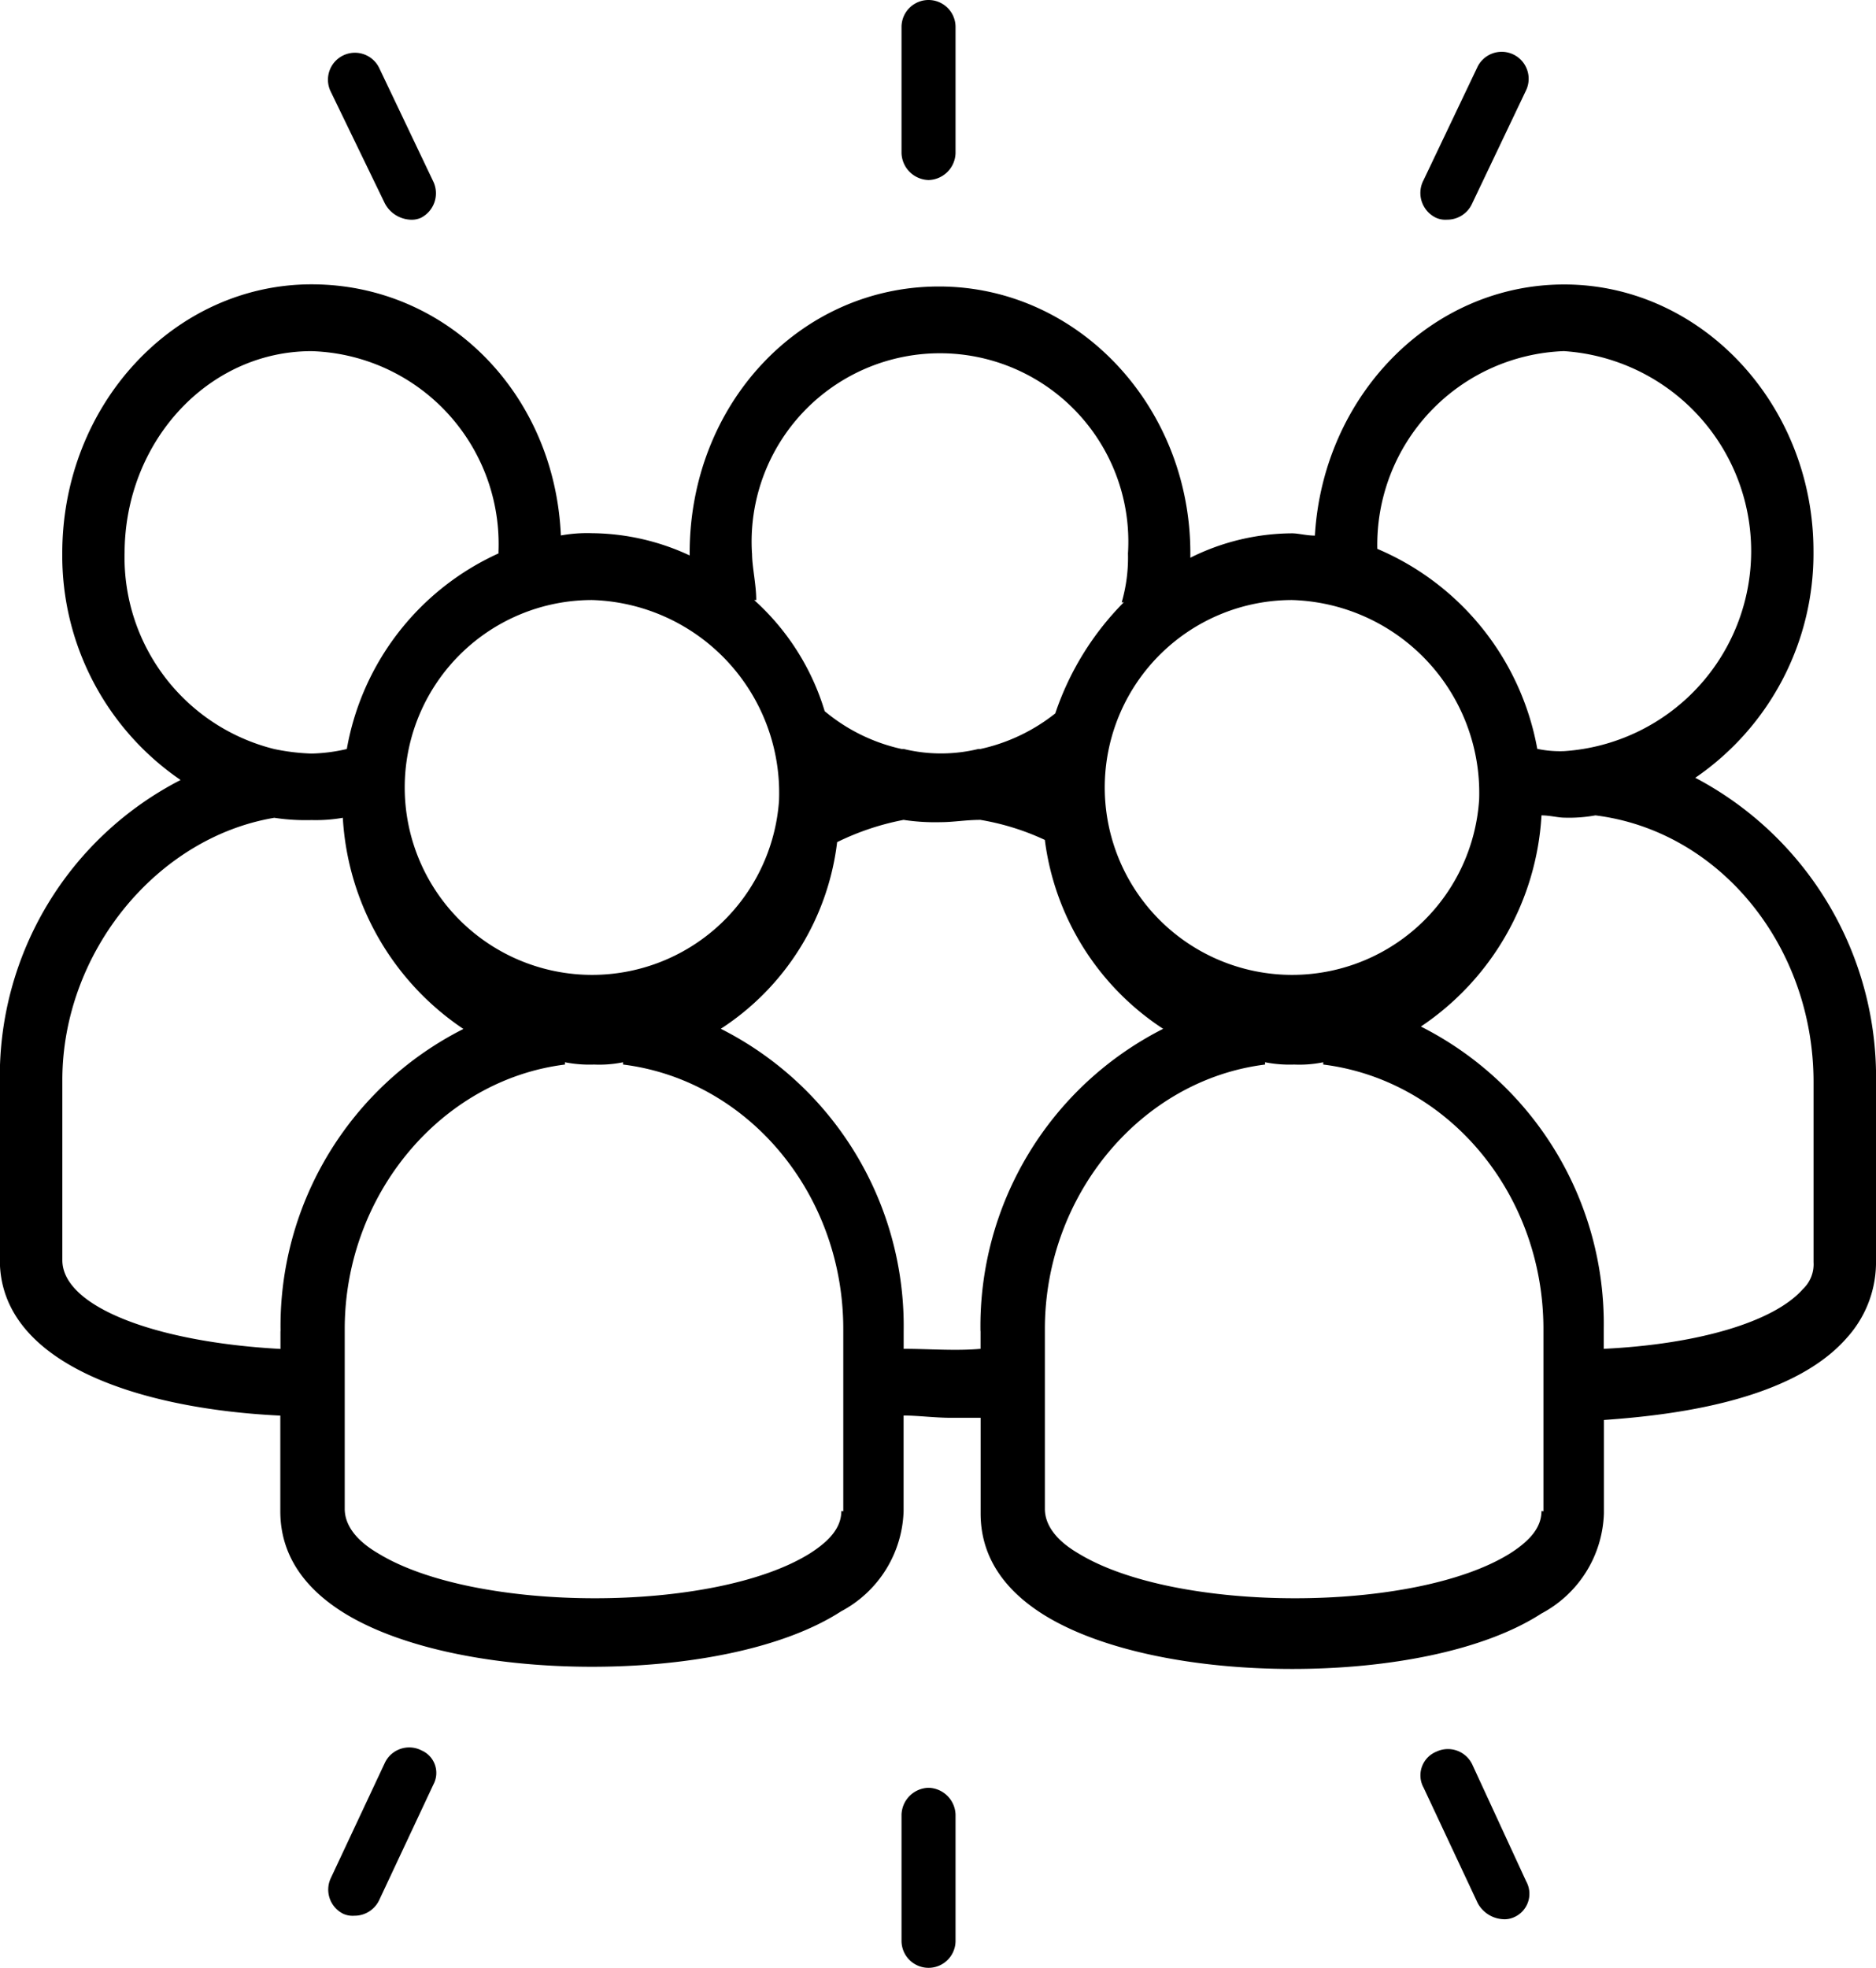 <svg xmlns="http://www.w3.org/2000/svg" width="82.446" height="86.462" viewBox="0 0 82.446 86.462">
  <g id="noun-7010502" transform="translate(0)">
    <path id="Path_8095" data-name="Path 8095" d="M129.042,236.185a11.933,11.933,0,0,0,5.2-9.962c0-6.446-4.929-11.717-10.956-11.717-5.843,0-10.593,4.882-10.956,11.034-.364,0-.731-.1-1-.1a10.1,10.1,0,0,0-4.473,1.072v-.2c0-6.446-4.929-11.717-11.048-11.717s-10.956,5.177-10.956,11.717v.1a10.338,10.338,0,0,0-4.29-.978,6.44,6.44,0,0,0-1.37.1c-.275-6.249-5.021-11.034-10.956-11.034-6.027,0-10.956,5.271-10.956,11.816a11.934,11.934,0,0,0,5.2,9.962,14.632,14.632,0,0,0-7.944,13.182v7.911c0,4.588,6.207,6.544,12.326,6.835v4.2c0,1.269.455,3.028,2.832,4.49,2.556,1.563,6.666,2.345,10.864,2.345s8.4-.782,10.956-2.439a5.159,5.159,0,0,0,2.74-4.4v-4.2c.639,0,1.37.1,2.1.1H97.64v4.2c0,1.269.455,3.028,2.832,4.49,2.556,1.563,6.666,2.345,10.864,2.345s8.4-.782,10.956-2.439a5.159,5.159,0,0,0,2.74-4.4v-4.1c2.832-.2,8.216-.782,10.68-3.614a4.943,4.943,0,0,0,1.278-3.221v-7.911a14.869,14.869,0,0,0-7.948-13.474Zm-5.752-18.749a8.807,8.807,0,0,1,0,17.574,4.845,4.845,0,0,1-1.186-.1,11.836,11.836,0,0,0-7.03-8.787,8.514,8.514,0,0,1,8.216-8.689Zm-3.743,19.722a8.235,8.235,0,1,1-8.216-8.787A8.48,8.48,0,0,1,119.548,237.158ZM87.592,226.321a8.278,8.278,0,1,1,16.524,0,7.1,7.1,0,0,1-.275,2.149h.092a12.661,12.661,0,0,0-3.012,4.882,8.038,8.038,0,0,1-3.287,1.563h-.092a6.962,6.962,0,0,1-3.284,0h-.092a7.926,7.926,0,0,1-3.379-1.661,10.712,10.712,0,0,0-3.1-4.882h.092c0-.683-.184-1.465-.184-2.05Zm1.19,10.837a8.235,8.235,0,1,1-8.216-8.787A8.48,8.48,0,0,1,88.781,237.158ZM60.02,226.321c0-4.882,3.651-8.885,8.216-8.885a8.479,8.479,0,0,1,8.216,8.787v.1a11.654,11.654,0,0,0-6.666,8.594,7.483,7.483,0,0,1-1.554.2,9.369,9.369,0,0,1-1.642-.2,8.672,8.672,0,0,1-6.571-8.594Zm6.85,34.173v.782c-5.48-.295-9.586-1.854-9.586-3.9V249.46c0-5.566,4.11-10.645,9.314-11.521a9.218,9.218,0,0,0,1.642.1,6.879,6.879,0,0,0,1.37-.1,11.992,11.992,0,0,0,5.3,9.278,14.625,14.625,0,0,0-8.036,13.276ZM91.518,268.4c0,.684-.455,1.269-1.37,1.854-4.2,2.636-14.7,2.636-18.992,0-1-.585-1.462-1.269-1.462-1.952V260.4c0-5.86,4.2-10.935,9.677-11.619v-.1a5.614,5.614,0,0,0,1.278.1,5.228,5.228,0,0,0,1.278-.1v.1c5.48.683,9.677,5.664,9.677,11.619l0,8.009Zm6.119-7.911v.782c-1.095.1-2.281,0-3.379,0v-.782a14.637,14.637,0,0,0-8.036-13.28,11.384,11.384,0,0,0,5.112-8.2,11.512,11.512,0,0,1,2.92-.978,9.218,9.218,0,0,0,1.642.1c.547,0,1.095-.1,1.734-.1a10.951,10.951,0,0,1,2.832.88,11.679,11.679,0,0,0,5.2,8.3,14.648,14.648,0,0,0-8.029,13.28Zm24.651,7.911c0,.684-.455,1.269-1.37,1.854-4.2,2.636-14.7,2.636-18.992,0-1-.585-1.462-1.269-1.462-1.952V260.4c0-5.86,4.2-10.935,9.677-11.619v-.1a5.614,5.614,0,0,0,1.278.1,5.228,5.228,0,0,0,1.278-.1v.1c5.48.683,9.677,5.664,9.677,11.619l0,8.009Zm11.5-9.765c-1.278,1.465-4.657,2.439-8.763,2.636v-.88a14.637,14.637,0,0,0-8.036-13.28,11.99,11.99,0,0,0,5.3-9.278c.364,0,.731.1,1,.1a6.438,6.438,0,0,0,1.37-.1c5.48.683,9.586,5.762,9.586,11.717v7.911a1.5,1.5,0,0,1-.455,1.174Z" transform="translate(-54.544 -202.007)"/>
    <path id="Path_8096" data-name="Path 8096" d="M579.339,1049.7a1.217,1.217,0,0,0-1.187,1.187v5.536a1.187,1.187,0,0,0,2.374,0v-5.536A1.217,1.217,0,0,0,579.339,1049.7Z" transform="translate(-538.532 -971.148)"/>
    <path id="Path_8097" data-name="Path 8097" d="M877.735,1024.177a1.185,1.185,0,0,0-1.581-.554,1.123,1.123,0,0,0-.554,1.582l2.374,5.063a1.345,1.345,0,0,0,1.107.713,1,1,0,0,0,.474-.079,1.123,1.123,0,0,0,.554-1.581Z" transform="translate(-813.035 -946.656)"/>
    <path id="Path_8098" data-name="Path 8098" d="M248.214,1022.508a1.185,1.185,0,0,0-1.581.554l-2.374,5.063a1.185,1.185,0,0,0,.554,1.581,1,1,0,0,0,.474.08,1.2,1.2,0,0,0,1.107-.713l2.374-5.062a1.075,1.075,0,0,0-.554-1.5Z" transform="translate(-229.717 -945.613)"/>
    <path id="Path_8099" data-name="Path 8099" d="M579.339,30.93a1.217,1.217,0,0,0,1.187-1.187V24.207a1.187,1.187,0,0,0-2.374,0v5.537A1.221,1.221,0,0,0,579.339,30.93Z" transform="translate(-538.532 -23.02)"/>
    <path id="Path_8100" data-name="Path 8100" d="M246.627,65.3a1.345,1.345,0,0,0,1.107.713,1,1,0,0,0,.474-.08,1.209,1.209,0,0,0,.554-1.581l-2.374-4.983a1.185,1.185,0,1,0-2.135,1.028Z" transform="translate(-229.713 -56.361)"/>
    <path id="Path_8101" data-name="Path 8101" d="M876.139,64.8a1,1,0,0,0,.474.08,1.2,1.2,0,0,0,1.107-.713l2.374-4.983a1.185,1.185,0,0,0-2.135-1.028l-2.374,4.983a1.207,1.207,0,0,0,.554,1.661Z" transform="translate(-813.021 -55.228)"/>
  </g>
</svg>
